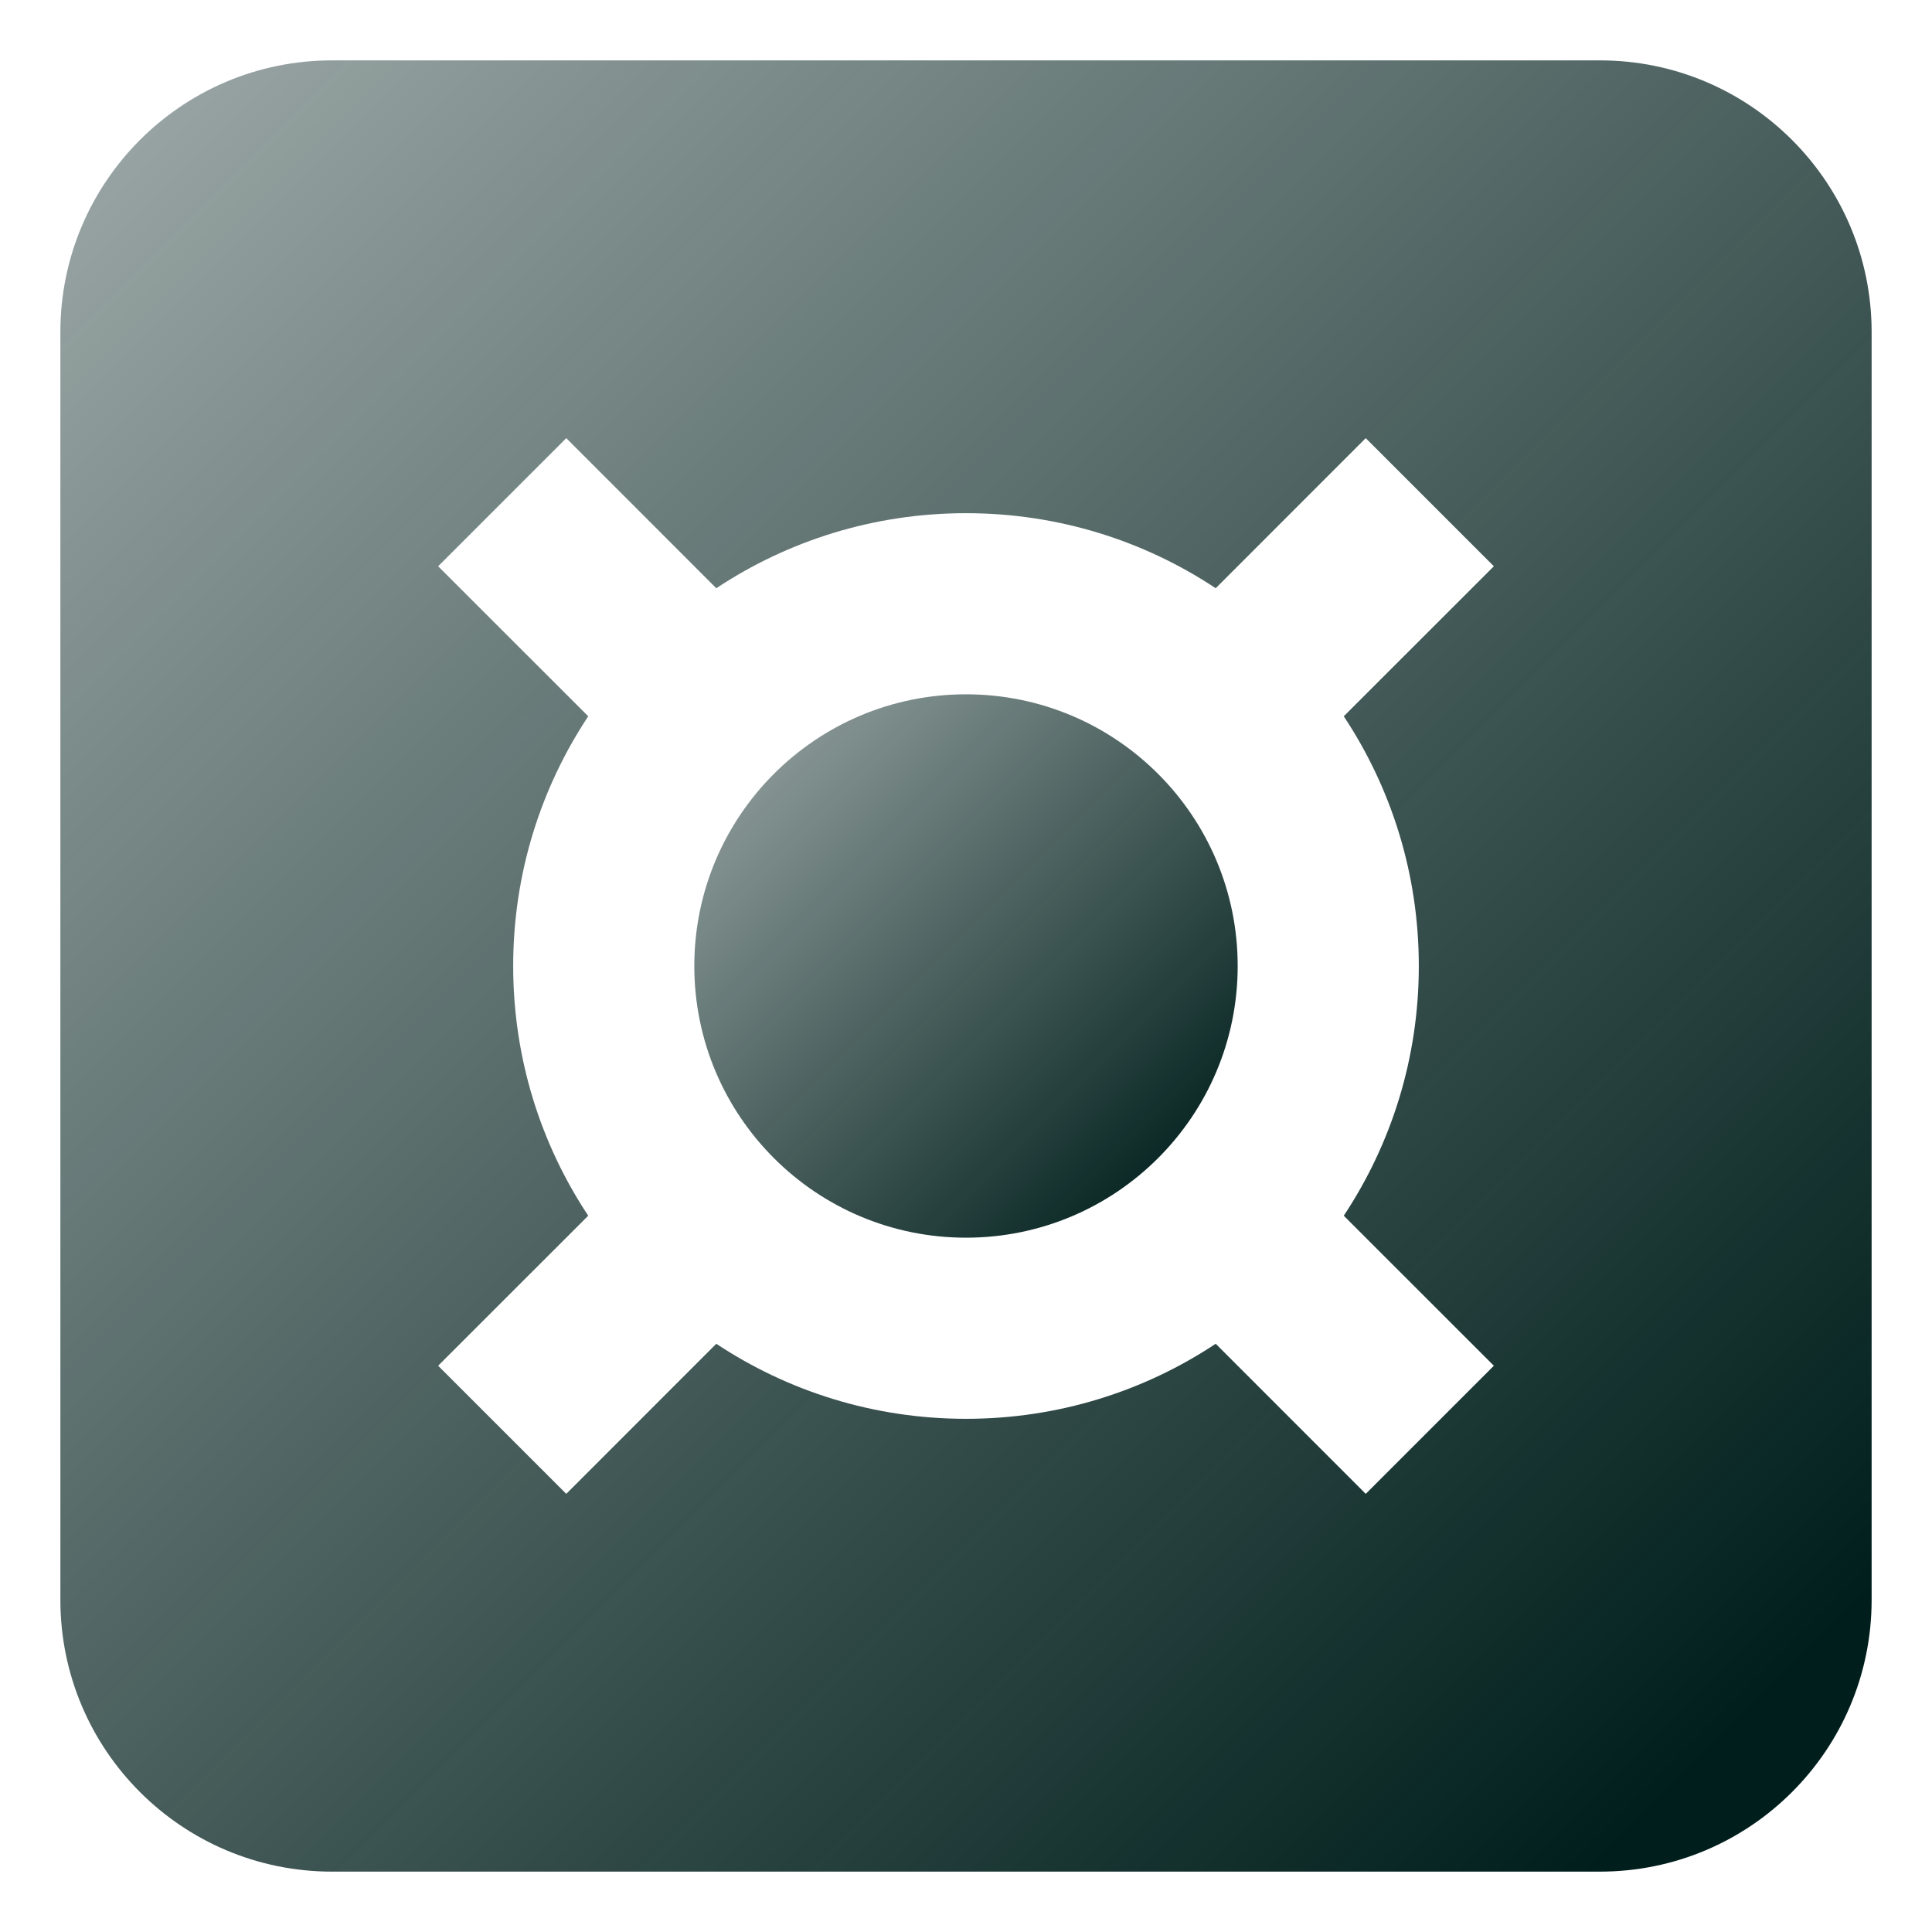 <svg width="32" height="32" viewBox="0 0 32 32" fill="none" xmlns="http://www.w3.org/2000/svg">
<path fill-rule="evenodd" clip-rule="evenodd" d="M5.5 1C3.015 1 1 3.015 1 5.5V26.5C1 28.985 3.015 31 5.5 31H26.5C28.985 31 31 28.985 31 26.5V5.5C31 3.015 28.985 1 26.5 1H5.5ZM24.743 9.379L22.621 7.257L20.136 9.743C18.951 8.957 17.529 8.5 16 8.5C14.471 8.5 13.05 8.957 11.864 9.743L9.379 7.257L7.257 9.379L9.743 11.864C8.957 13.05 8.5 14.471 8.5 16C8.5 17.529 8.957 18.951 9.743 20.136L7.257 22.621L9.379 24.743L11.864 22.257C13.05 23.043 14.471 23.5 16 23.5C17.529 23.5 18.951 23.043 20.136 22.257L22.621 24.743L24.743 22.621L22.257 20.136C23.043 18.951 23.5 17.529 23.5 16C23.5 14.471 23.043 13.05 22.257 11.864L24.743 9.379Z" fill="url(#paint0_linear_158_590)"/>
<path d="M11.5 16C11.5 13.515 13.515 11.5 16 11.5C18.485 11.5 20.5 13.515 20.5 16C20.5 18.485 18.485 20.5 16 20.5C13.515 20.5 11.5 18.485 11.5 16Z" fill="url(#paint1_linear_158_590)"/>
<defs>
<linearGradient id="paint0_linear_158_590" x1="26.472" y1="30.932" x2="-18.408" y2="-13.948" gradientUnits="userSpaceOnUse">
<stop stop-color="#001F1C"/>
<stop offset="1" stop-color="#001F1C" stop-opacity="0"/>
</linearGradient>
<linearGradient id="paint1_linear_158_590" x1="19.142" y1="20.48" x2="5.678" y2="7.016" gradientUnits="userSpaceOnUse">
<stop stop-color="#001F1C"/>
<stop offset="1" stop-color="#001F1C" stop-opacity="0"/>
</linearGradient>
</defs>
</svg>
